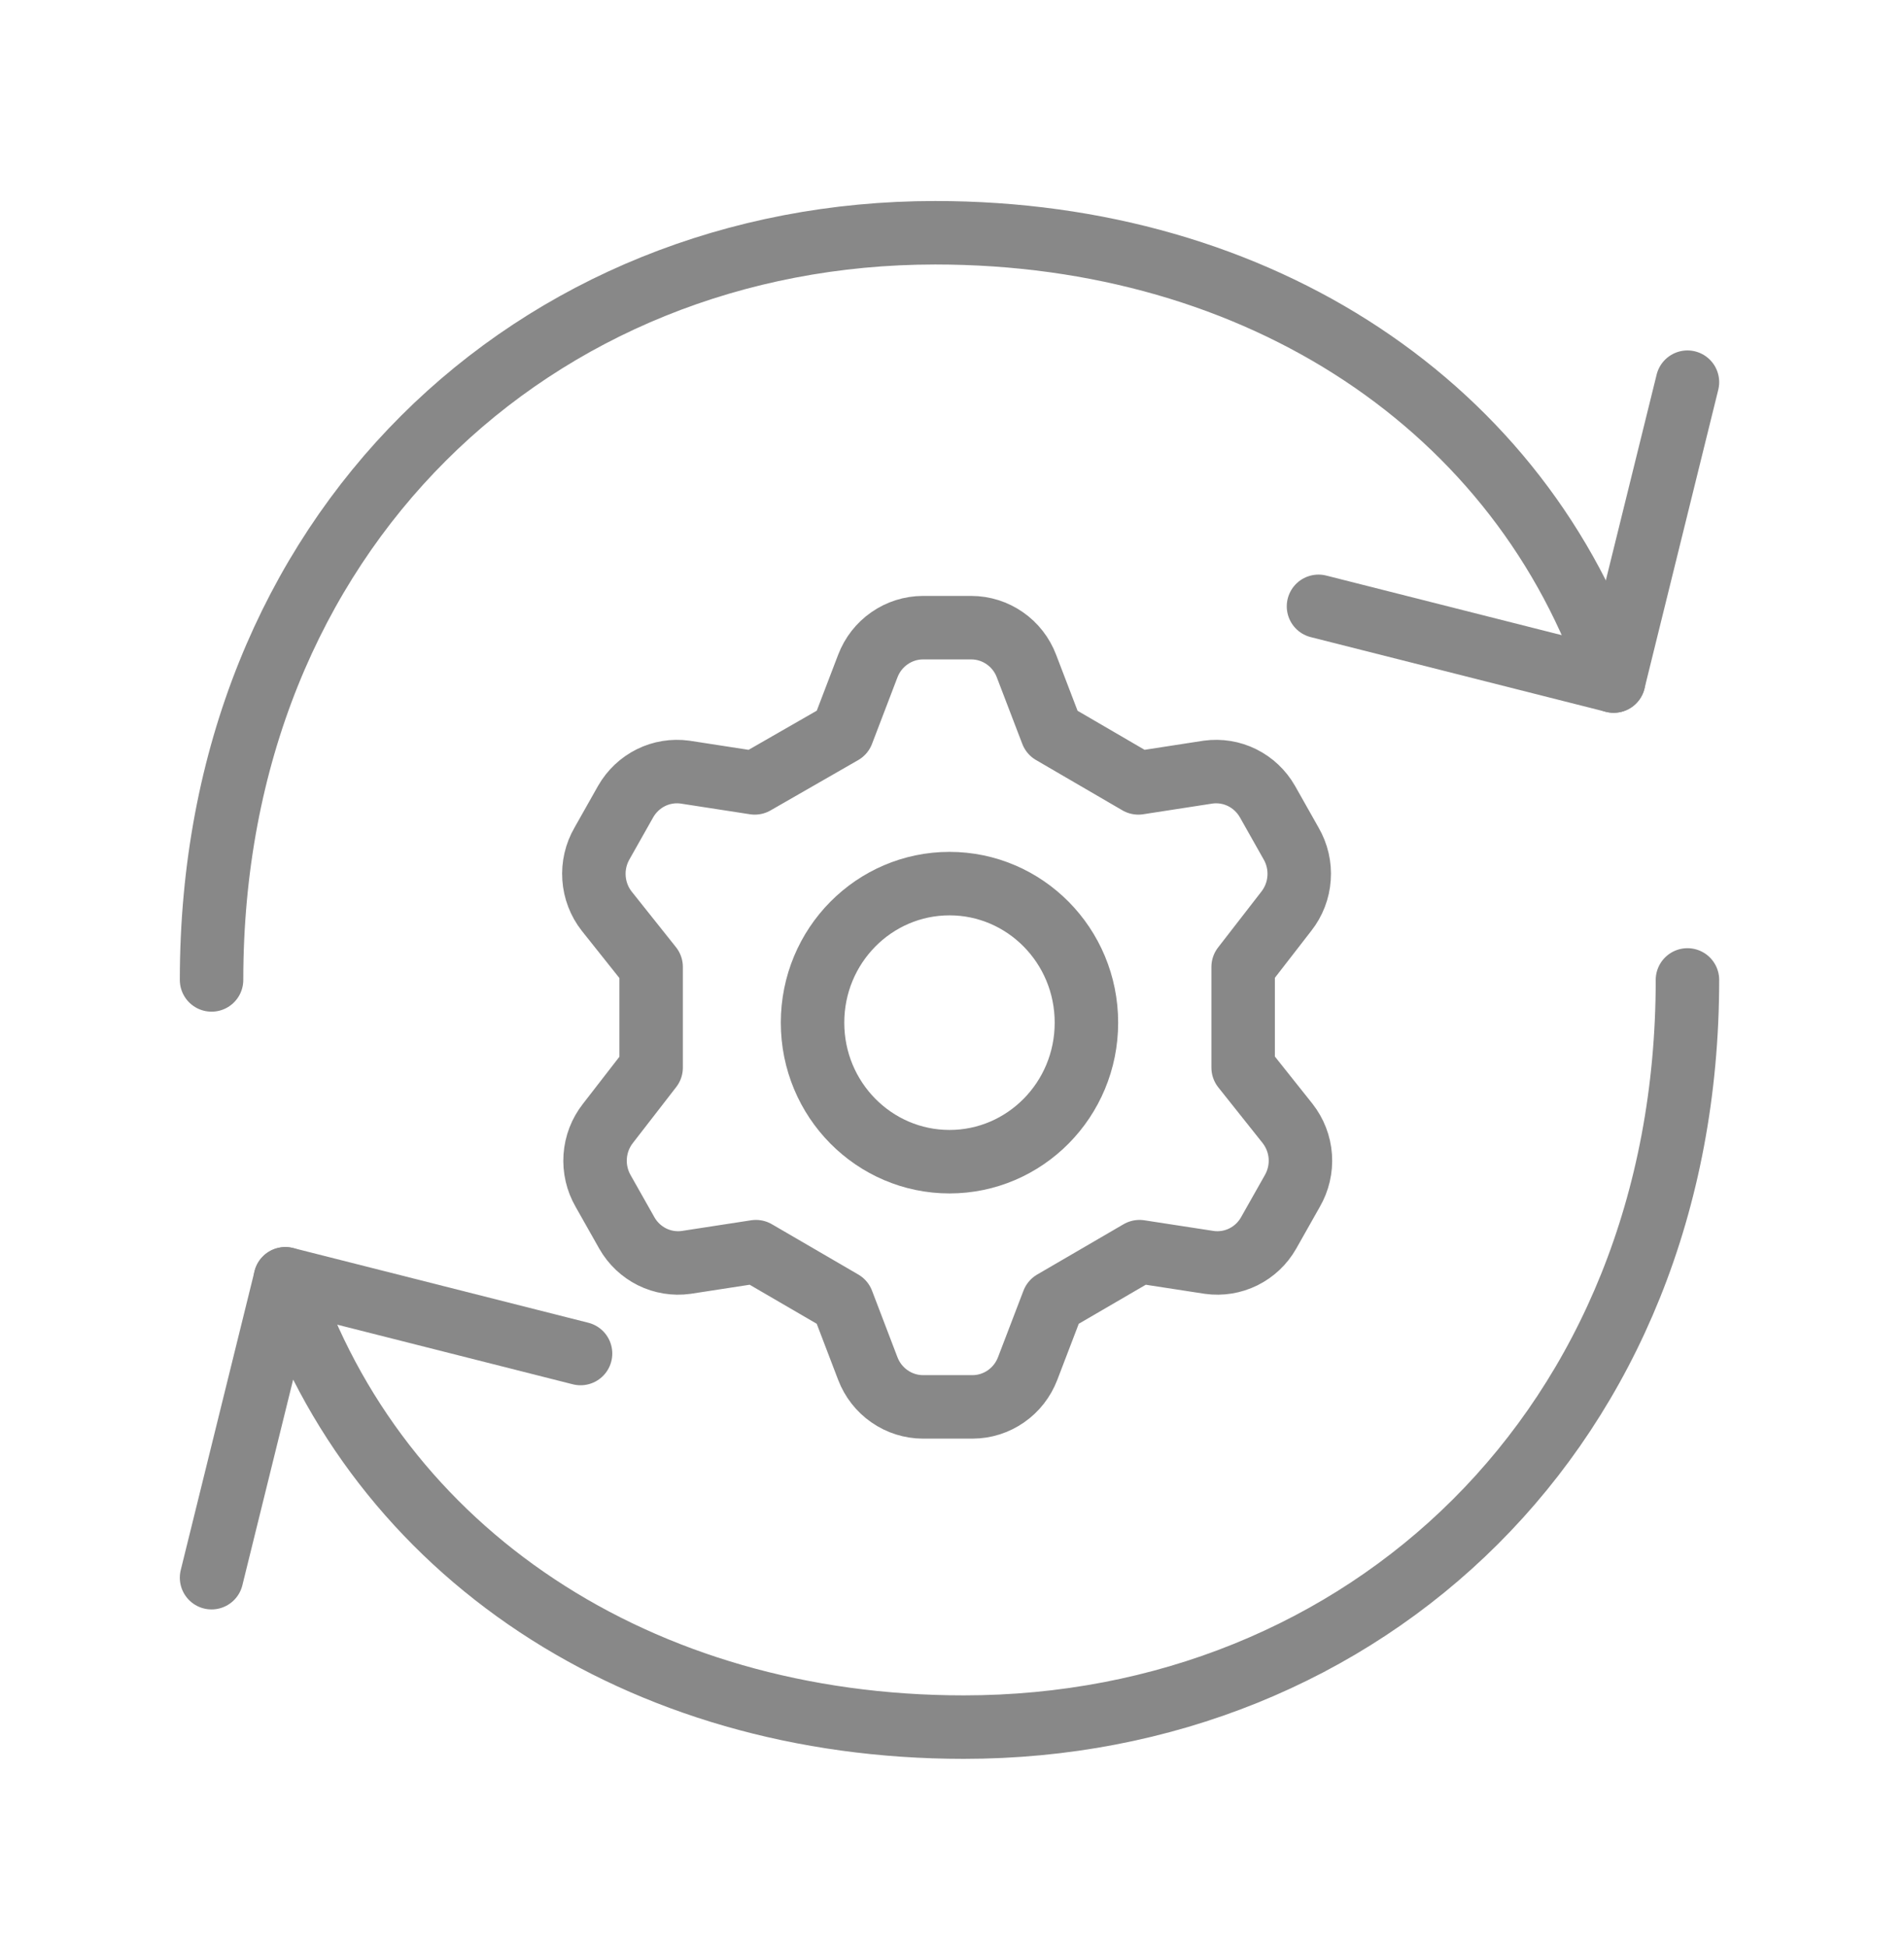 <svg width="45" height="46" viewBox="0 0 45 46" fill="none" xmlns="http://www.w3.org/2000/svg">
<path d="M39.882 23.156C39.882 33.75 32.226 40.812 22.779 40.812C15.102 40.812 8.907 36.69 6.744 30.219M5 23.156C5 12.562 12.657 5.5 22.103 5.5C29.782 5.5 35.975 9.623 38.138 16.094" stroke="#888888" stroke-width="1.5" stroke-linecap="round" stroke-linejoin="round"/>
<path d="M13.721 31.984L6.744 30.218L5 37.281M31.162 14.328L38.138 16.093L39.882 9.031" stroke="#888888" stroke-width="1.5" stroke-linecap="round" stroke-linejoin="round"/>
<path d="M19.909 17.311L20.51 15.739C20.612 15.472 20.79 15.243 21.023 15.082C21.255 14.92 21.53 14.833 21.811 14.832H22.959C23.241 14.833 23.516 14.92 23.748 15.082C23.98 15.243 24.159 15.472 24.26 15.739L24.862 17.311L26.904 18.5L28.555 18.245C28.83 18.208 29.11 18.253 29.359 18.377C29.608 18.501 29.815 18.697 29.954 18.939L30.514 19.931C30.657 20.178 30.724 20.463 30.703 20.749C30.684 21.035 30.578 21.308 30.402 21.532L29.381 22.849V25.228L30.43 26.546C30.606 26.77 30.712 27.042 30.732 27.328C30.752 27.614 30.685 27.899 30.542 28.146L29.982 29.137C29.843 29.381 29.636 29.576 29.387 29.7C29.138 29.823 28.858 29.869 28.583 29.831L26.932 29.577L24.89 30.766L24.288 32.339C24.186 32.605 24.008 32.834 23.776 32.995C23.544 33.157 23.269 33.244 22.987 33.245H21.811C21.53 33.244 21.255 33.157 21.023 32.995C20.79 32.834 20.612 32.605 20.51 32.339L19.909 30.766L17.866 29.577L16.215 29.831C15.94 29.869 15.66 29.823 15.411 29.7C15.162 29.576 14.955 29.381 14.816 29.137L14.256 28.146C14.113 27.899 14.047 27.614 14.067 27.328C14.087 27.042 14.192 26.77 14.368 26.546L15.389 25.228V22.849L14.34 21.532C14.164 21.308 14.059 21.035 14.039 20.749C14.019 20.463 14.085 20.178 14.228 19.931L14.788 18.939C14.927 18.697 15.134 18.501 15.383 18.377C15.632 18.253 15.912 18.208 16.187 18.245L17.838 18.5L19.909 17.311Z" stroke="#888888" stroke-width="1.5" stroke-linecap="round" stroke-linejoin="round"/>
<path d="M25.677 24.166C25.677 25.989 24.22 27.451 22.441 27.451C20.662 27.451 19.204 25.989 19.204 24.166C19.204 22.342 20.662 20.88 22.441 20.88C24.22 20.88 25.677 22.342 25.677 24.166Z" stroke="#888888" stroke-width="1.5"/>
</svg>
